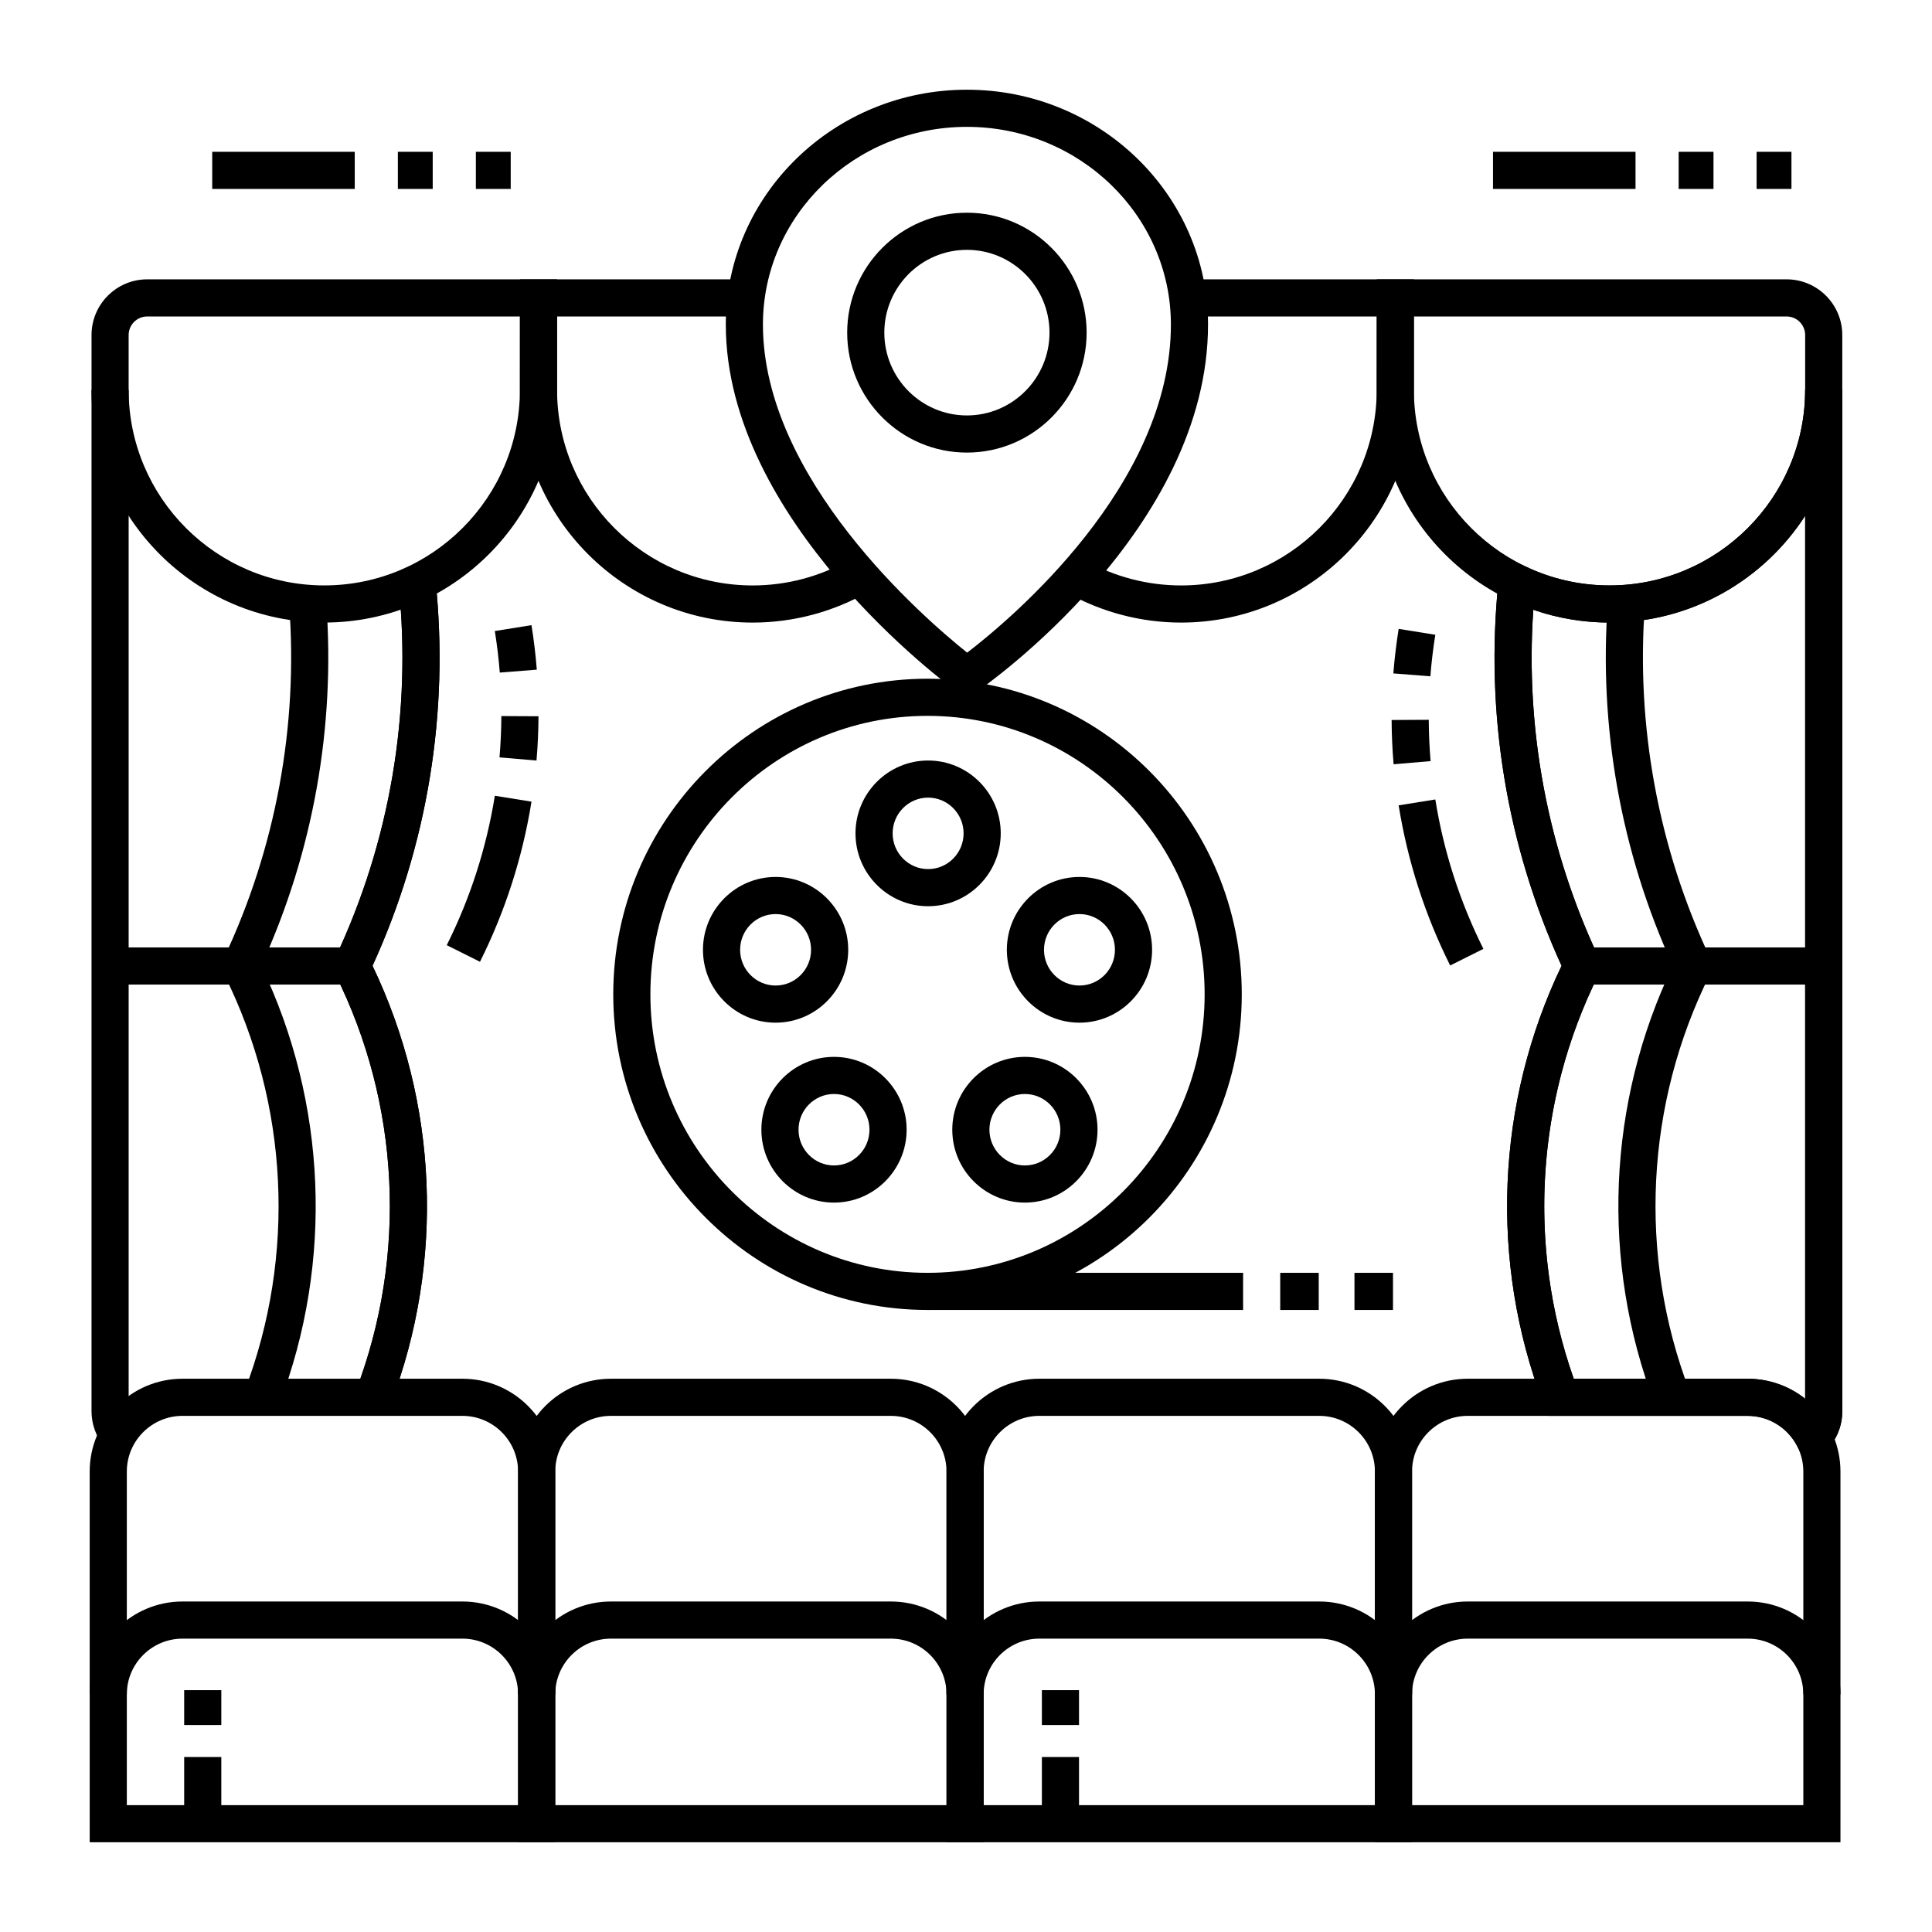 <?xml version="1.0" encoding="UTF-8"?>
<!-- Uploaded to: ICON Repo, www.svgrepo.com, Generator: ICON Repo Mixer Tools -->
<svg fill="#000000" width="800px" height="800px" version="1.1" viewBox="144 144 512 512" xmlns="http://www.w3.org/2000/svg">
 <g>
  <path d="m271.2 398.88-8.805-4.398c6.238-12.492 10.527-25.812 12.742-39.598l9.715 1.562c-2.375 14.773-6.969 29.051-13.652 42.434z"/>
  <path d="m286.18 345.55-9.805-0.836c0.309-3.625 0.473-7.309 0.492-10.949l9.84 0.051c-0.02 3.902-0.195 7.848-0.527 11.734z"/>
  <path d="m276.45 322.24c-0.289-3.668-0.734-7.371-1.316-11.008l9.715-1.562c0.625 3.898 1.102 7.867 1.41 11.797z"/>
  <path d="m528.31 399.86c-6.688-13.387-11.281-27.664-13.652-42.434l9.715-1.562c2.215 13.781 6.5 27.105 12.742 39.598z"/>
  <path d="m513.32 346.54c-0.332-3.887-0.508-7.832-0.527-11.734l9.84-0.051c0.02 3.641 0.184 7.324 0.492 10.949z"/>
  <path d="m523.06 323.23-9.809-0.773c0.309-3.93 0.785-7.898 1.41-11.797l9.715 1.562c-0.586 3.637-1.027 7.344-1.316 11.008z"/>
  <path d="m173.25 395.08h64.023v9.84h-64.023z"/>
  <path d="m563.28 395.08h64.023v9.84h-64.023z"/>
  <path d="m229.94 308.98c-34.012 0-61.684-27.672-61.684-61.684v-14.508c0-8.141 6.621-14.762 14.762-14.762h108.61v29.27c0 34.012-27.672 61.684-61.688 61.684zm-46.926-81.113c-2.715 0-4.922 2.207-4.922 4.922v14.508c0 28.59 23.258 51.844 51.844 51.844s51.844-23.258 51.844-51.844l0.008-19.43z"/>
  <path d="m570.54 308.98c-34.016 0-61.688-27.672-61.688-61.684v-29.27h108.61c8.141 0 14.762 6.621 14.762 14.762v14.508c-0.004 34.012-27.676 61.684-61.688 61.684zm-51.848-81.113v19.43c0 28.59 23.258 51.844 51.848 51.844 28.586 0 51.844-23.254 51.844-51.844v-14.508c0-2.715-2.207-4.922-4.922-4.922z"/>
  <path d="m400.17 329.17-2.824-2.059c-2.492-1.816-61-45.055-61-97.105 0-34.312 28.664-62.23 63.898-62.23 35.234 0 63.898 27.918 63.898 62.23 0 54.25-58.602 95.445-61.098 97.172zm0.074-151.55c-29.809 0-54.059 23.5-54.059 52.391 0 40.879 42.613 77.742 54.125 86.953 11.551-8.867 53.992-44.355 53.992-86.953-0.004-28.887-24.254-52.391-54.059-52.391z"/>
  <path d="m400.24 263.94c-17.496 0-31.727-14.258-31.727-31.785 0-17.523 14.234-31.785 31.727-31.785 17.496 0 31.727 14.258 31.727 31.785s-14.234 31.785-31.727 31.785zm0-53.73c-12.07 0-21.887 9.844-21.887 21.945 0 12.098 9.82 21.941 21.887 21.941 12.07 0 21.887-9.844 21.887-21.941 0-12.102-9.82-21.945-21.887-21.945z"/>
  <path d="m457 308.99c-10.578 0-21.031-2.738-30.23-7.918l4.828-8.574c7.727 4.352 16.508 6.652 25.398 6.652 28.59 0 51.844-23.258 51.844-51.848l0.008-19.43h-50.094v-9.84h59.934v29.27c0 34.016-27.672 61.688-61.688 61.688z"/>
  <path d="m343.47 308.99c-34.016 0-61.688-27.672-61.688-61.688l0.004-29.27h59.934v9.84h-50.094v19.43c0 28.59 23.258 51.848 51.844 51.848 9.059 0 17.988-2.383 25.824-6.898l4.91 8.527c-9.324 5.371-19.953 8.211-30.734 8.211z"/>
  <path d="m389.8 491.15c-45.922 0-83.281-37.52-83.281-83.641 0-46.121 37.359-83.641 83.281-83.641s83.281 37.52 83.281 83.641c0 46.117-37.359 83.641-83.281 83.641zm0-157.44c-40.496 0-73.441 33.105-73.441 73.801 0 40.695 32.945 73.801 73.441 73.801 40.496 0 73.441-33.105 73.441-73.801 0-40.695-32.945-73.801-73.441-73.801z"/>
  <path d="m389.96 384.16c-10.613 0-19.246-8.664-19.246-19.309 0-10.648 8.633-19.309 19.246-19.309 10.613 0 19.246 8.664 19.246 19.309-0.004 10.645-8.637 19.309-19.246 19.309zm0-28.781c-5.188 0-9.402 4.246-9.402 9.469 0 5.223 4.219 9.469 9.402 9.469 5.188 0 9.402-4.246 9.402-9.469 0-5.219-4.219-9.469-9.402-9.469z"/>
  <path d="m349.54 415.02c-10.613 0-19.246-8.664-19.246-19.309 0-10.648 8.633-19.309 19.246-19.309 10.613 0 19.246 8.664 19.246 19.309-0.004 10.645-8.637 19.309-19.246 19.309zm0-28.781c-5.188 0-9.402 4.246-9.402 9.469s4.219 9.469 9.402 9.469c5.188 0 9.402-4.246 9.402-9.469 0-5.219-4.219-9.469-9.402-9.469z"/>
  <path d="m365.02 462.7c-10.613 0-19.246-8.664-19.246-19.309 0-10.648 8.633-19.309 19.246-19.309s19.246 8.664 19.246 19.309c-0.004 10.645-8.637 19.309-19.246 19.309zm0-28.781c-5.188 0-9.402 4.246-9.402 9.469 0 5.223 4.219 9.469 9.402 9.469 5.188 0 9.402-4.246 9.402-9.469 0-5.219-4.219-9.469-9.402-9.469z"/>
  <path d="m415.61 462.7c-10.613 0-19.246-8.664-19.246-19.309 0-10.648 8.633-19.309 19.246-19.309s19.246 8.664 19.246 19.309-8.633 19.309-19.246 19.309zm0-28.781c-5.188 0-9.402 4.246-9.402 9.469 0 5.223 4.219 9.469 9.402 9.469 5.188 0 9.402-4.246 9.402-9.469 0.004-5.219-4.215-9.469-9.402-9.469z"/>
  <path d="m430.07 415.02c-10.613 0-19.246-8.664-19.246-19.309 0-10.648 8.633-19.309 19.246-19.309 10.613 0 19.246 8.664 19.246 19.309s-8.633 19.309-19.246 19.309zm0-28.781c-5.188 0-9.402 4.246-9.402 9.469s4.219 9.469 9.402 9.469c5.188 0 9.402-4.246 9.402-9.469 0.004-5.219-4.215-9.469-9.402-9.469z"/>
  <path d="m483.27 481.31h10.207v9.84h-10.207z"/>
  <path d="m502.95 481.31h10.207v9.84h-10.207z"/>
  <path d="m389.8 481.31h83.633v9.84h-83.633z"/>
  <path d="m247.53 516.05-9.195-3.504c13.656-35.836 11.664-76.059-5.465-110.35l-1.066-2.137 1.02-2.16c14.535-30.812 20.355-65.016 16.824-98.914l9.785-1.02c3.633 34.898-2.144 70.105-16.711 101.98 17.387 36.273 19.16 78.449 4.809 116.11z"/>
  <path d="m247.53 516.05-9.195-3.504c13.656-35.836 11.664-76.059-5.465-110.35l-1.066-2.137 1.02-2.16c14.535-30.809 20.352-65.012 16.824-98.914l9.785-1.02c3.633 34.902-2.144 70.109-16.711 101.98 17.383 36.273 19.16 78.449 4.809 116.11z"/>
  <path d="m218.04 516.05-9.195-3.504c13.656-35.836 11.664-76.059-5.465-110.35l-1.066-2.137 1.02-2.16c13.742-29.129 19.723-61.512 17.297-93.648l9.812-0.742c2.496 33.039-3.453 66.328-17.211 96.434 17.383 36.273 19.156 78.449 4.809 116.11z"/>
  <path d="m623.38 533.14-3.176-6.023c-2.566-4.867-7.57-7.894-13.059-7.894h-52.91l-1.207-3.168c-14.352-37.66-12.578-79.836 4.809-116.11-14.562-31.863-20.344-67.059-16.715-101.95l0.723-6.949 6.301 3.023c7.019 3.371 14.555 5.078 22.402 5.078 28.59 0 51.844-23.258 51.844-51.848h9.84v270.7c0 3.828-1.465 7.461-4.129 10.227zm-62.32-23.754h46.086c5.644 0 10.98 1.918 15.242 5.289v-233.98c-10.996 17.012-30.125 28.293-51.844 28.293-6.969 0-13.738-1.137-20.203-3.383-2.164 31.715 3.805 63.492 17.395 92.297l1.02 2.16-1.066 2.137c-16.629 33.289-18.996 72.16-6.629 107.19z"/>
  <path d="m553.02 516.05c-14.352-37.66-12.578-79.836 4.809-116.11-14.562-31.859-20.34-67.055-16.715-101.95l9.785 1.016c-3.523 33.895 2.297 68.09 16.828 98.887l1.02 2.16-1.066 2.137c-17.129 34.293-19.121 74.516-5.465 110.35z"/>
  <path d="m582.51 516.05c-14.352-37.66-12.578-79.836 4.809-116.11-13.758-30.105-19.707-63.398-17.211-96.438l9.812 0.742c-2.426 32.137 3.555 64.523 17.297 93.656l1.02 2.16-1.066 2.137c-17.129 34.293-19.121 74.516-5.465 110.35z"/>
  <path d="m628.09 528.23-7.09-6.824c0.887-0.926 1.379-2.133 1.379-3.402v-270.7h9.84v270.7c0 3.828-1.465 7.461-4.129 10.227z"/>
  <path d="m171.5 527.23c-2.094-2.609-3.246-5.887-3.246-9.227v-270.7h9.84v270.7c0 1.422 0.59 2.457 1.082 3.07z"/>
  <path d="m291.14 632.22h-123.37v-39.203c0-13.566 11.035-24.602 24.602-24.602h74.172c13.566 0 24.602 11.035 24.602 24.602zm-113.53-9.84h103.69v-29.363c0-8.141-6.621-14.762-14.762-14.762l-74.168 0.004c-8.141 0-14.762 6.621-14.762 14.762z"/>
  <path d="m404.68 632.22h-123.37v-39.203c0-13.566 11.035-24.602 24.602-24.602h74.172c13.566 0 24.602 11.035 24.602 24.602zm-113.53-9.84h103.69v-29.363c0-8.141-6.621-14.762-14.762-14.762h-74.172c-8.141 0-14.762 6.621-14.762 14.762z"/>
  <path d="m518.21 632.22h-123.37v-39.203c0-13.566 11.035-24.602 24.602-24.602h74.172c13.566 0 24.602 11.035 24.602 24.602zm-113.53-9.84h103.69v-29.363c0-8.141-6.621-14.762-14.762-14.762h-74.172c-8.141 0-14.762 6.621-14.762 14.762z"/>
  <path d="m631.74 632.22h-123.37v-39.203c0-13.566 11.035-24.602 24.602-24.602h74.172c13.566 0 24.602 11.035 24.602 24.602zm-113.53-9.84h103.69v-29.363c0-8.141-6.621-14.762-14.762-14.762h-74.172c-8.141 0-14.762 6.621-14.762 14.762z"/>
  <path d="m291.14 593.02h-9.84v-59.039c0-8.141-6.621-14.762-14.762-14.762h-74.168c-8.141 0-14.762 6.621-14.762 14.762v59.039h-9.84v-59.039c0-13.566 11.035-24.602 24.602-24.602h74.172c13.566 0 24.602 11.035 24.602 24.602z"/>
  <path d="m404.68 593.02h-9.84v-59.039c0-8.141-6.621-14.762-14.762-14.762h-74.172c-8.141 0-14.762 6.621-14.762 14.762v59.039h-9.84v-59.039c0-13.566 11.035-24.602 24.602-24.602h74.172c13.566 0 24.602 11.035 24.602 24.602z"/>
  <path d="m518.21 593.02h-9.84v-59.039c0-8.141-6.621-14.762-14.762-14.762h-74.172c-8.141 0-14.762 6.621-14.762 14.762v59.039h-9.84v-59.039c0-13.566 11.035-24.602 24.602-24.602h74.172c13.566 0 24.602 11.035 24.602 24.602z"/>
  <path d="m631.74 593.02h-9.84v-59.039c0-8.141-6.621-14.762-14.762-14.762h-74.172c-8.141 0-14.762 6.621-14.762 14.762v59.039h-9.84v-59.039c0-13.566 11.035-24.602 24.602-24.602h74.172c13.566 0 24.602 11.035 24.602 24.602z"/>
  <path d="m249.44 184.23h9.234v9.84h-9.234z"/>
  <path d="m270.11 184.23h9.234v9.84h-9.234z"/>
  <path d="m200.24 184.23h37.77v9.84h-37.77z"/>
  <path d="m588.86 184.23h9.234v9.84h-9.234z"/>
  <path d="m609.52 184.23h9.234v9.84h-9.234z"/>
  <path d="m539.66 184.23h37.77v9.84h-37.77z"/>
  <path d="m420.11 591.91h9.84v9.234h-9.84z"/>
  <path d="m420.11 609.63h9.84v17.676h-9.84z"/>
  <path d="m192.81 591.91h9.84v9.234h-9.84z"/>
  <path d="m192.81 609.63h9.84v17.676h-9.84z"/>
 </g>
</svg>